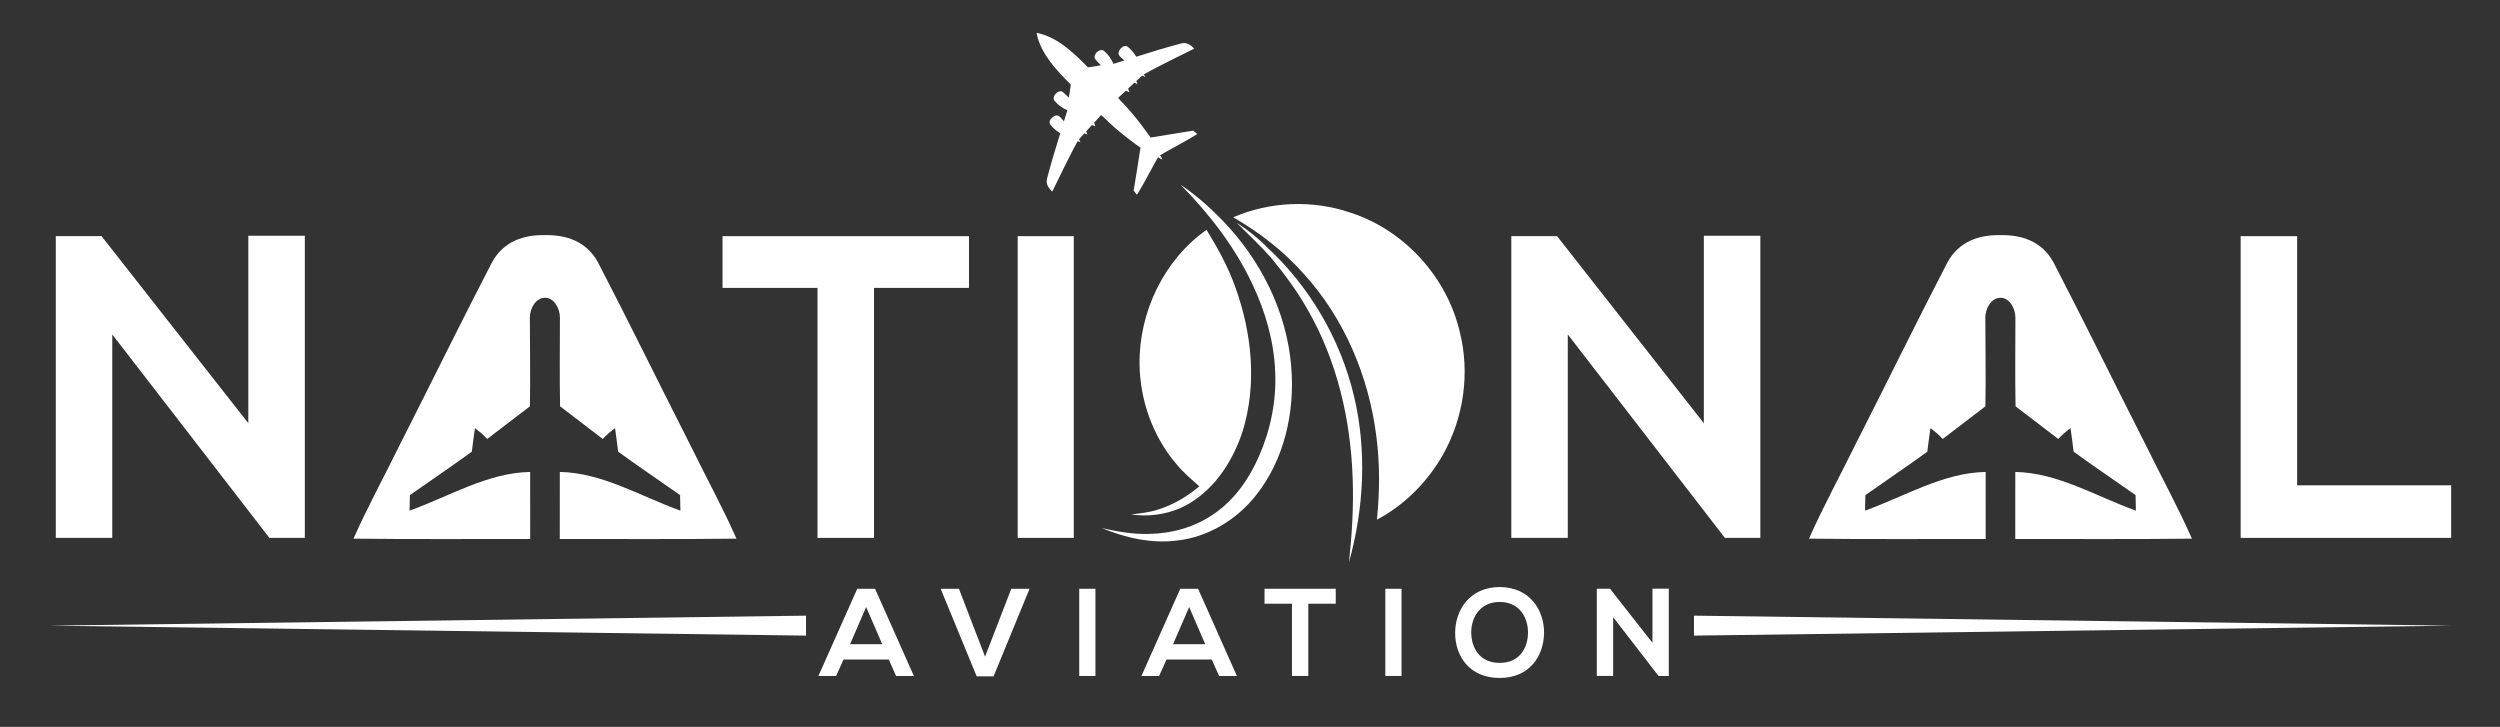 <svg xmlns="http://www.w3.org/2000/svg" fill="none" viewBox="0 0 227 66" height="66" width="227">
<rect x="0" y="0" width="227" height="66" fill="#333333" stroke="none"/>
<path fill="white" d="M94.134 3.001C94.134 3.001 94.124 3.016 94.126 3.025L94.158 3.178C94.59 4.988 95.948 6.393 97.222 7.674L97.227 7.679C97.215 7.776 97.205 7.87 97.191 7.967C97.15 8.269 97.102 8.569 97.042 8.866C96.795 8.632 96.689 8.49 96.411 8.294C96.092 8.233 95.751 8.521 95.679 8.842C95.653 8.963 95.689 9.089 95.773 9.183C96.125 9.581 96.433 9.792 96.915 10.014C96.815 10.35 96.709 10.684 96.606 11.02C96.332 10.725 96.128 10.307 95.711 10.551C95.552 10.64 95.38 10.802 95.322 10.986C95.281 11.111 95.315 11.252 95.399 11.353C95.665 11.672 95.922 11.885 96.272 12.102C95.847 13.471 95.428 14.839 95.07 16.227C94.938 16.696 95.216 17.099 95.547 17.397C96.191 16.08 96.826 14.757 97.506 13.457L97.864 12.799L98.116 12.927L97.974 12.644C98.12 12.483 98.25 12.337 98.456 12.108L98.735 12.209L98.627 11.919C98.775 11.757 98.989 11.528 99.148 11.356L99.467 11.472L99.344 11.141C99.565 10.899 99.783 10.66 99.982 10.444L100.292 10.72C100.916 11.347 101.585 11.92 102.281 12.463C102.56 12.681 102.84 12.894 103.126 13.102C103.267 13.205 103.411 13.31 103.556 13.411C103.359 14.712 103.15 16.012 102.934 17.313C103.032 17.439 103.136 17.56 103.236 17.683C103.236 17.683 103.239 17.678 103.241 17.675C103.709 16.928 104.124 16.148 104.544 15.371C104.626 15.222 104.705 15.074 104.787 14.924C104.811 14.88 104.834 14.834 104.861 14.791C104.955 14.62 105.051 14.451 105.147 14.281C105.202 14.313 105.281 14.358 105.36 14.405C105.36 14.405 105.545 14.496 105.545 14.494V14.49L105.548 14.492L105.459 14.306C105.413 14.224 105.368 14.145 105.336 14.091C105.504 13.994 105.674 13.898 105.843 13.803C105.886 13.779 105.932 13.755 105.974 13.728C106.12 13.646 106.27 13.564 106.419 13.484C107.189 13.061 107.961 12.642 108.706 12.171C108.706 12.171 108.71 12.168 108.713 12.166C108.593 12.065 108.471 11.961 108.346 11.861C107.057 12.077 105.766 12.287 104.473 12.488C104.372 12.343 104.269 12.2 104.165 12.055C103.959 11.767 103.748 11.485 103.532 11.204C102.992 10.503 102.423 9.829 101.802 9.2L101.528 8.888C101.741 8.69 101.979 8.47 102.219 8.245L102.548 8.369L102.433 8.047C102.603 7.89 102.831 7.672 102.991 7.523L103.28 7.632L103.179 7.351C103.407 7.141 103.551 7.012 103.711 6.865L103.993 7.008L103.865 6.754L104.518 6.393C105.809 5.709 107.122 5.069 108.429 4.421C108.134 4.087 107.733 3.809 107.268 3.94C105.891 4.3 104.532 4.723 103.174 5.151C102.955 4.798 102.746 4.539 102.43 4.271C102.329 4.186 102.19 4.153 102.065 4.194C101.883 4.252 101.722 4.426 101.633 4.585C101.391 5.005 101.806 5.211 102.099 5.487C101.768 5.59 101.434 5.694 101.101 5.799C100.877 5.313 100.669 5.003 100.275 4.648C100.184 4.565 100.059 4.527 99.937 4.553C99.618 4.626 99.332 4.969 99.393 5.291C99.587 5.571 99.729 5.677 99.961 5.926C99.666 5.987 99.366 6.035 99.068 6.076C98.975 6.088 98.879 6.1 98.783 6.112L98.778 6.108C97.506 4.821 96.112 3.456 94.314 3.021L94.163 2.989C94.163 2.989 94.144 2.989 94.139 2.996"></path>
<path fill="white" d="M80.7 59.884H76.59L75.918 61.378H74.312L77.838 53.461H79.456L82.981 61.378H81.363L80.701 59.884H80.7ZM78.646 55.121L77.187 58.491H80.105L78.646 55.121Z"></path>
<path fill="white" d="M90.22 61.412H88.682L85.413 53.461H87.074L89.443 59.625L91.823 53.461H93.484L90.216 61.412H90.22Z"></path>
<path fill="white" d="M97.995 61.378V53.461H99.466V61.378H97.995Z"></path>
<path fill="white" d="M110.03 59.884H105.92L105.247 61.378H103.642L107.168 53.461H108.785L112.311 61.378H110.693L110.031 59.884H110.03ZM107.976 55.121L106.517 58.491H109.435L107.976 55.121Z"></path>
<path fill="white" d="M117.313 54.817H114.819V53.459H121.286V54.817H118.793V61.378H117.31V54.817H117.312H117.313Z"></path>
<path fill="white" d="M125.787 61.378V53.461H127.258V61.378H125.787Z"></path>
<path fill="white" d="M140.2 57.464C140.178 59.511 138.93 61.559 136.168 61.559C133.406 61.559 132.127 59.557 132.127 57.476C132.127 55.395 133.452 53.304 136.168 53.304C138.884 53.304 140.221 55.394 140.2 57.466V57.464ZM133.589 57.498C133.622 58.799 134.318 60.189 136.171 60.189C138.023 60.189 138.719 58.787 138.743 57.486C138.765 56.151 138.026 54.658 136.171 54.658C134.315 54.658 133.555 56.161 133.589 57.496V57.498V57.498Z"></path>
<path fill="white" d="M150.044 53.449H151.527V61.378H150.605V61.39L146.473 56.04V61.377H144.99V53.46H146.192L150.044 58.37V53.448V53.449Z"></path>
<path fill="white" d="M73.187 57.713L4.434 56.809L73.187 55.902V57.713Z"></path>
<path fill="white" d="M153.813 55.902L222.566 56.809L153.813 57.713V55.902Z"></path>
<path fill="white" d="M22.55 21.405H27.678V48.841H24.491V48.88L10.194 30.367V48.841H5.066V21.443H9.222L22.548 38.428V21.404H22.551L22.55 21.405Z"></path>
<path fill="white" d="M74.231 26.141H65.606V21.443H87.984V26.141H79.359V48.841H74.231V26.141H74.231Z"></path>
<path fill="white" d="M92.406 48.841V21.443H97.496V48.841H92.406Z"></path>
<path fill="white" d="M154.711 21.405H159.839V48.841H156.652V48.88L142.355 30.367V48.841H137.227V21.443H141.383L154.709 38.428V21.404H154.712L154.711 21.405Z"></path>
<path fill="white" d="M208.58 21.444V44.067H222.566V48.841H203.452V21.444H208.58Z"></path>
<path fill="white" d="M132.54 30.101C131.362 25.133 127.512 20.914 122.691 19.331C119.233 18.131 115.338 18.277 111.977 19.729C114.35 21.1 116.553 22.797 118.377 24.859C122.051 28.892 124.274 34.149 124.964 39.554C125.305 42.083 125.279 44.65 125.026 47.184C127.543 45.852 129.636 43.744 131.035 41.259C132.917 37.91 133.49 33.832 132.538 30.099H132.54L132.54 30.101Z"></path>
<path fill="white" d="M112.175 26.095C111.525 24.248 110.572 22.532 109.555 20.869C105.701 23.581 103.425 28.314 103.471 33.026C103.5 36.33 104.674 39.628 106.819 42.14C107.431 42.891 108.177 43.513 108.895 44.158C107.82 45.065 106.596 45.804 105.255 46.232C104.434 46.523 103.568 46.605 102.709 46.709C104.727 47.008 106.872 46.559 108.538 45.355C110.649 43.883 112.043 41.565 112.838 39.143C114.146 34.883 113.675 30.237 112.173 26.096H112.176L112.175 26.095Z"></path>
<path fill="white" d="M114.99 22.394C118.892 25.983 121.705 30.773 122.94 35.953C124.126 40.914 123.848 46.165 122.487 51.058C122.761 48.517 122.921 45.962 122.821 43.406C122.643 38.119 121.412 32.803 118.78 28.196C117.82 26.47 116.632 24.889 115.384 23.366C114.405 22.268 113.323 21.275 112.295 20.226C113.255 20.864 114.184 21.567 114.993 22.395H114.99V22.394Z"></path>
<path fill="white" d="M117.246 33.304C116.841 28.273 114.436 23.532 110.947 19.957C109.798 18.79 108.566 17.687 107.201 16.78C109.819 19.43 112.132 22.427 113.725 25.817C114.909 28.312 115.688 31.032 115.789 33.804C115.902 36.427 115.362 39.06 114.304 41.453C113.406 43.501 112.072 45.411 110.208 46.67C108.496 47.864 106.411 48.445 104.343 48.478C102.891 48.529 101.453 48.263 100.042 47.949C102.21 48.843 104.583 49.385 106.927 49.073C109.716 48.754 112.281 47.19 114.023 44.998C116.62 41.746 117.592 37.409 117.242 33.302L117.246 33.304V33.304Z"></path>
<path fill="white" d="M62.669 40.389C59.868 34.878 57.143 29.308 54.301 23.827C53.236 21.866 51.344 21.311 49.485 21.352C47.628 21.308 45.737 21.866 44.669 23.827C41.828 29.308 39.104 34.878 36.301 40.389C34.907 43.232 33.39 45.993 32.099 48.909C37.446 48.977 42.792 48.928 48.141 48.94C48.141 46.91 48.141 44.881 48.139 42.853C44.29 42.919 40.805 45.065 37.189 46.366C37.196 46.008 37.211 45.316 37.218 44.957C39.085 43.637 40.988 42.363 42.84 41.016C42.939 40.298 43.014 39.587 43.123 38.877C43.519 39.164 43.896 39.486 44.239 39.858C45.533 38.874 46.824 37.875 48.115 36.894C48.168 34.213 48.11 31.573 48.11 28.834C48.11 27.995 48.657 27.036 49.485 27.036C50.313 27.036 50.841 28.005 50.841 28.844C50.841 31.522 50.802 34.213 50.855 36.894C52.148 37.875 53.437 38.874 54.73 39.858C55.074 39.486 55.448 39.162 55.846 38.877C55.956 39.59 56.031 40.3 56.129 41.016C57.984 42.363 59.885 43.637 61.752 44.957C61.759 45.317 61.773 46.008 61.781 46.366C58.161 45.067 54.68 42.919 50.831 42.853C50.828 44.881 50.826 46.91 50.828 48.94C56.175 48.928 61.521 48.977 66.871 48.909C65.579 45.993 64.063 43.233 62.668 40.389H62.669Z"></path>
<path fill="white" d="M194.827 40.389C192.027 34.878 189.301 29.308 186.459 23.827C185.394 21.866 183.503 21.311 181.643 21.352C179.786 21.308 177.895 21.866 176.827 23.827C173.986 29.308 171.262 34.878 168.46 40.389C167.065 43.232 165.549 45.993 164.257 48.909C169.604 48.977 174.95 48.928 180.3 48.94C180.3 46.91 180.3 44.881 180.297 42.853C176.448 42.919 172.963 45.065 169.347 46.366C169.354 46.008 169.369 45.316 169.376 44.957C171.243 43.637 173.146 42.363 174.999 41.016C175.097 40.298 175.172 39.587 175.282 38.877C175.677 39.164 176.054 39.486 176.397 39.858C177.691 38.874 178.982 37.875 180.273 36.894C180.326 34.213 180.268 31.573 180.268 28.834C180.268 27.995 180.815 27.036 181.643 27.036C182.471 27.036 182.999 28.005 182.999 28.844C182.999 31.522 182.96 34.213 183.013 36.894C184.307 37.875 185.595 38.874 186.889 39.858C187.232 39.486 187.606 39.162 188.004 38.877C188.114 39.59 188.189 40.3 188.287 41.016C190.142 42.363 192.043 43.637 193.91 44.957C193.917 45.317 193.932 46.008 193.939 46.366C190.32 45.067 186.838 42.919 182.989 42.853C182.986 44.881 182.984 46.91 182.986 48.94C188.333 48.928 193.679 48.977 199.029 48.909C197.737 45.993 196.221 43.233 194.827 40.389H194.827Z"></path>
</svg>
